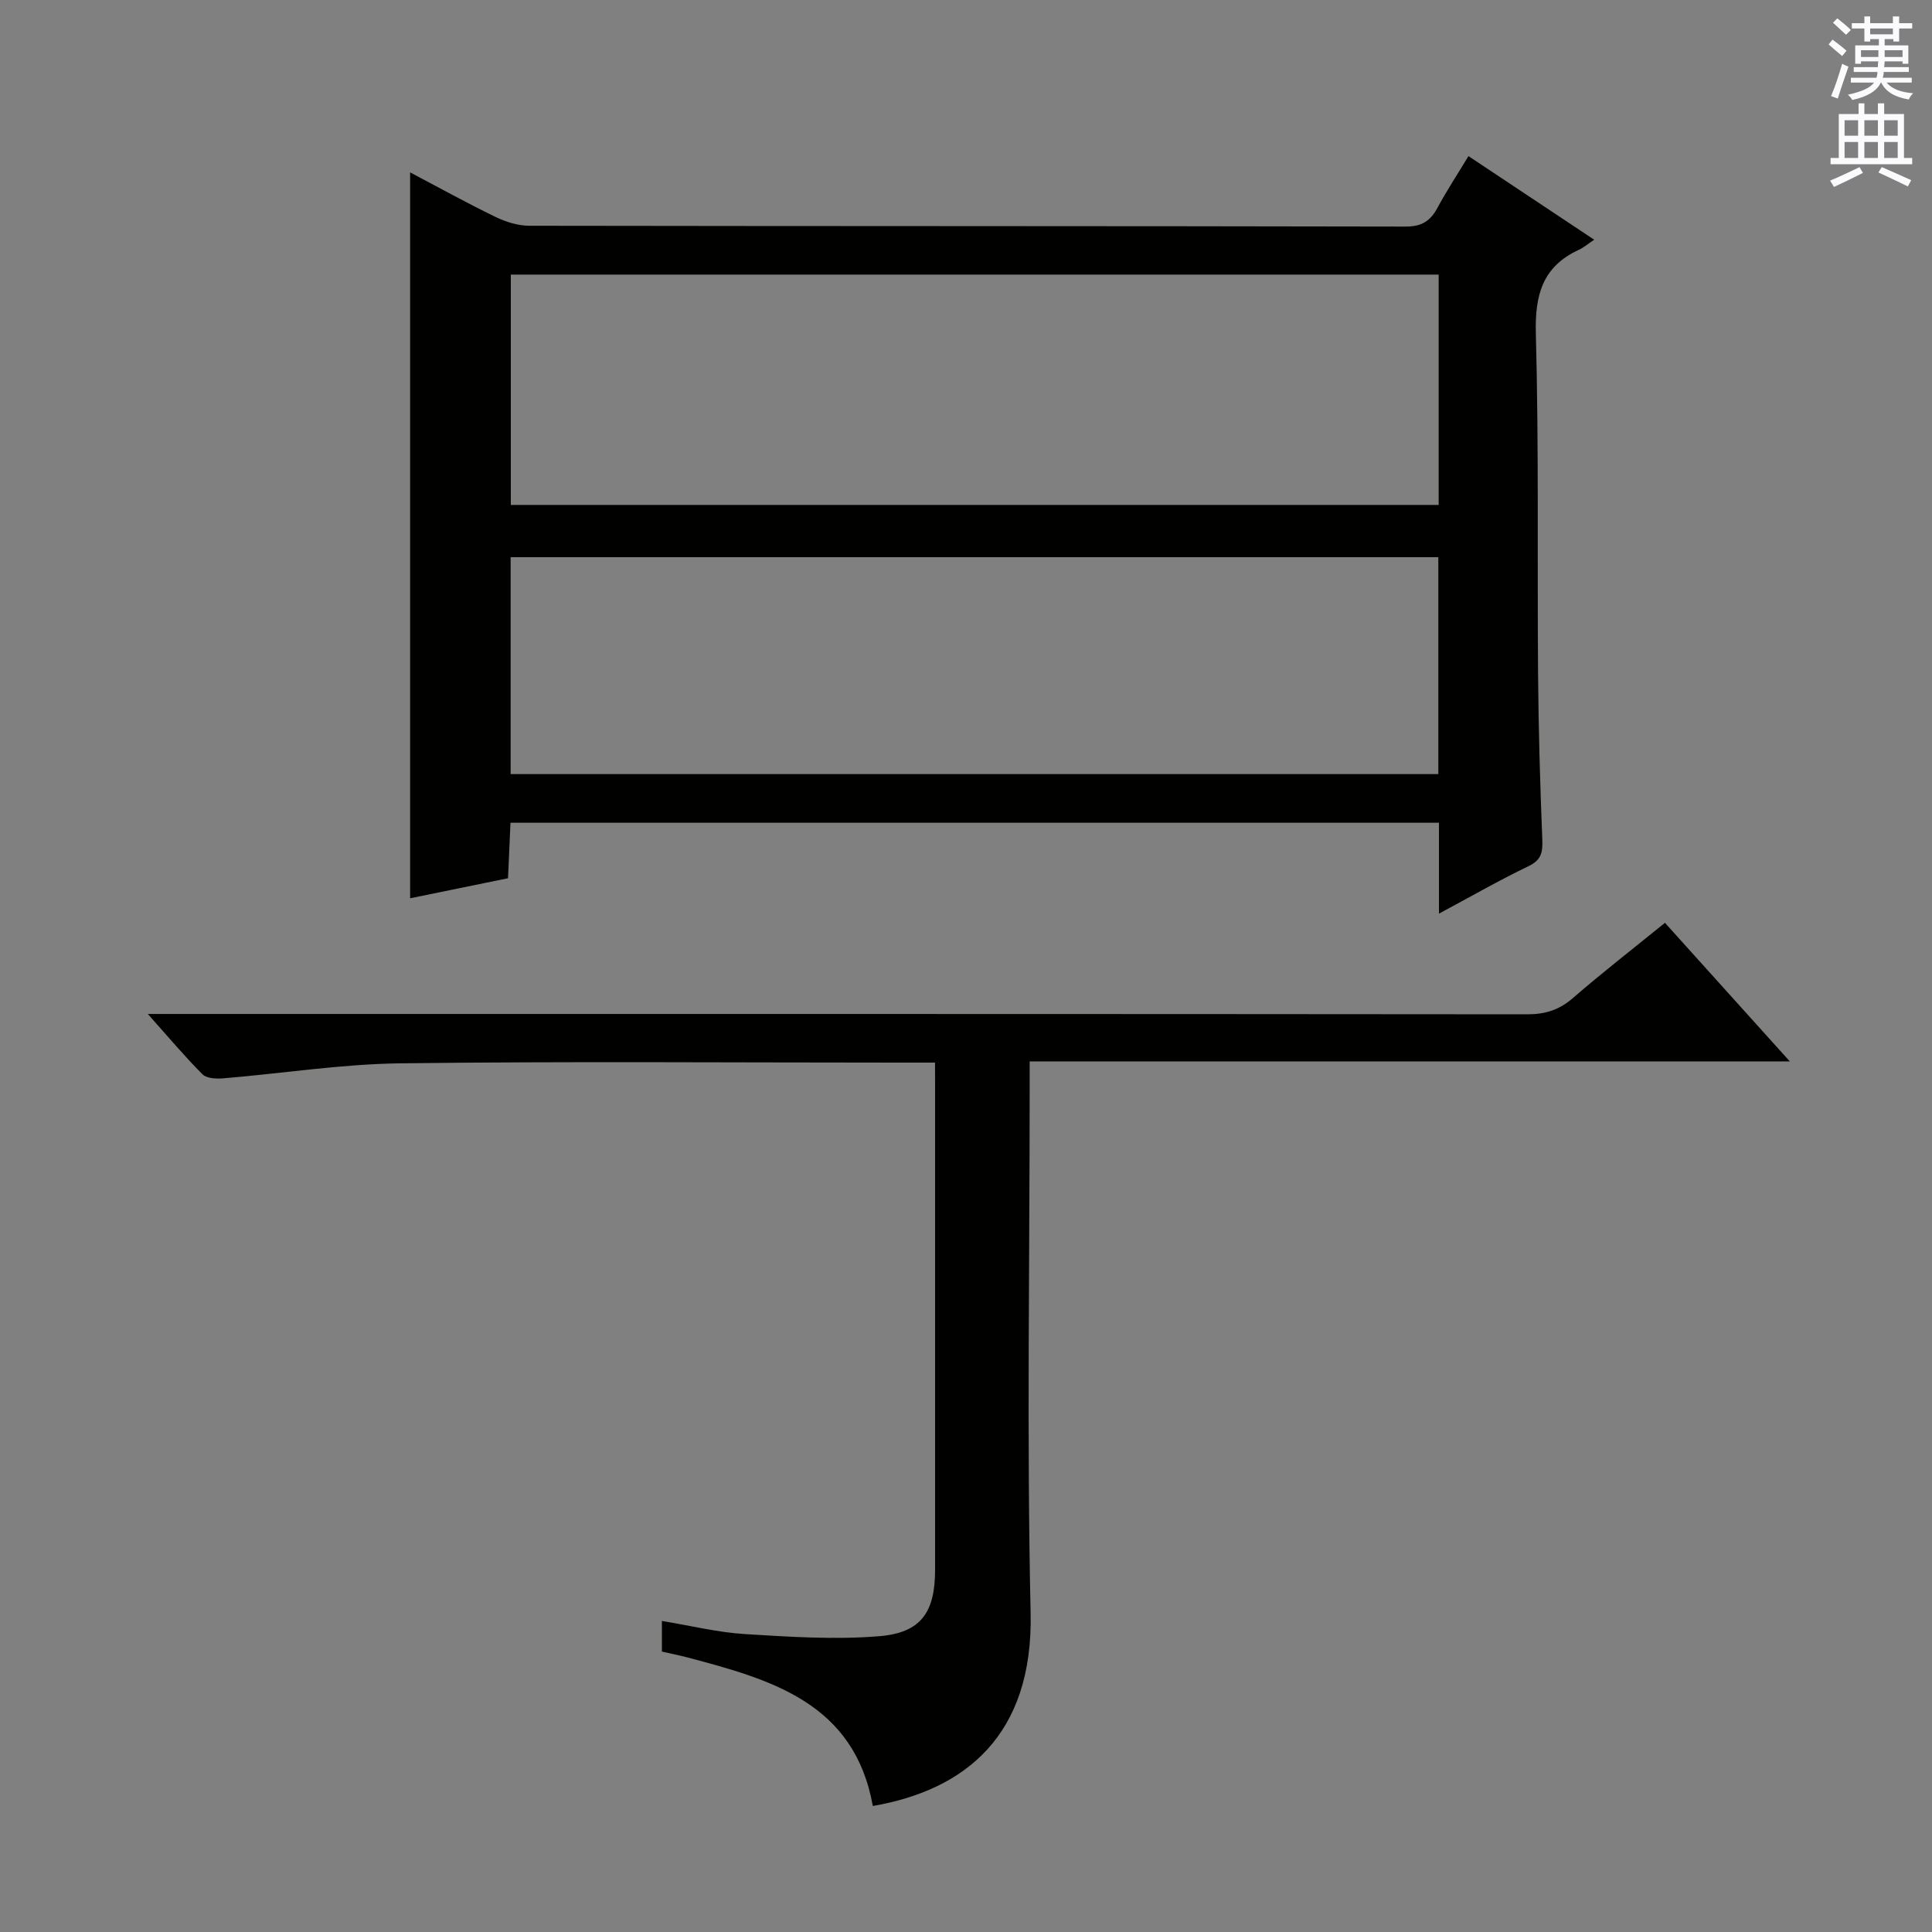 <svg enable-background="new 0 0 400 400" viewBox="0 0 400 400" xmlns="http://www.w3.org/2000/svg"><rect x="0" y="0" width="400" height="400" fill="#808080" stroke="none"/><path d="m297.92 189.16c0-6.71 0-12.63 0-18.82-64.14 0-127.88 0-192.23 0-.16 3.67-.33 7.4-.51 11.49-6.92 1.42-13.71 2.81-20.27 4.15 0-50.09 0-100.07 0-150.29 5.64 2.97 11.56 6.25 17.65 9.21 2.15 1.04 4.67 1.84 7.03 1.84 60.48.1 120.95.04 181.43.17 3.36.01 5.14-1.18 6.62-3.93 1.87-3.48 4.05-6.79 6.39-10.66 8.61 5.72 16.86 11.21 26.03 17.31-1.32.88-2.17 1.62-3.16 2.08-7.51 3.46-9.13 9.31-8.92 17.3.63 23.47.28 46.97.46 70.46.09 11.48.42 22.96.88 34.43.1 2.64-.25 4.18-2.87 5.44-5.98 2.87-11.74 6.18-18.53 9.82zm-.06-132.31c-64.34 0-128.21 0-192.1 0v47.69h192.1c0-16.03 0-31.67 0-47.69zm-.07 58.51c-64.28 0-128.13 0-192.07 0v44.91h192.07c0-15.05 0-29.82 0-44.91z" fill="#010100"/><path d="m193.59 220c-3.13 0-5.45 0-7.77 0-34.33 0-68.66-.28-102.98.15-12.23.16-24.43 2.1-36.65 3.11-1.42.12-3.41.02-4.27-.84-3.71-3.72-7.1-7.76-11.32-12.49h6.68c92.98 0 185.96-.02 278.94.07 3.73 0 6.61-.91 9.44-3.37 6.03-5.23 12.35-10.13 19.05-15.57 8.42 9.35 16.8 18.65 25.85 28.69-52.82 0-104.68 0-157.38 0v6.2c0 35.99-.6 72 .2 107.97.56 25.41-13.61 36.7-32.67 39.99-3.83-21.31-20.96-26.15-38.29-30.73-1.74-.46-3.5-.81-5.38-1.24 0-2.06 0-3.84 0-6.34 5.92.97 11.53 2.37 17.2 2.72 9.24.57 18.59 1.19 27.78.44 8.71-.71 11.58-4.98 11.58-13.77.01-33.16 0-66.32 0-99.48-.01-1.63-.01-3.26-.01-5.51z" fill="#010100"/><g fill="#fbfafc"><path d="m378.6 9.2.8-1c.9.7 1.9 1.4 2.9 2.3l-.9 1.1c-1.1-.9-2-1.7-2.8-2.4zm.5 10.7c.9-2.1 1.6-4.3 2.3-6.7.4.2.8.4 1.3.6-.7 2.1-1.5 4.3-2.2 6.6zm.4-15.2.9-.9c1 .8 2 1.6 2.8 2.4l-1 1c-1-.9-1.9-1.8-2.7-2.5zm12.5-1.3h1.2v1.4h2.7v1.1h-2.7v2.7h-1.2v-.5h-1.8v1.3h4.9v3.8h-1.2v-.5h-3.7c0 .4-.1.9-.1 1.2h5.1v1h-5.2c0 .5-.1.9-.2 1.2h6v1h-5.2c1.1 1.3 2.9 2 5.5 2.2-.4.4-.7.8-.9 1.3-2.9-.5-4.8-1.6-5.7-3.5h-.1c-.8 1.7-2.7 2.9-5.9 3.6-.2-.4-.6-.8-.9-1.1 2.8-.6 4.6-1.4 5.4-2.5h-4.8v-1h5.3c.1-.3.2-.7.2-1.2h-4.9v-1h5c0-.4 0-.8.1-1.2h-3.6v.5h-1.2v-3.8h4.9v-1.3h-1.8v.5h-1.2v-2.7h-2.6v-1.1h2.6v-1.4h1.2v1.4h4.7v-1.4zm-6.7 8.4h3.6c0-.4 0-.9 0-1.4h-3.6zm1.9-4.7h4.7v-1.2h-4.7zm6.7 3.3h-3.7v1.4h3.7z"/><path d="m384.7 21.4h1.3v2.2h2.8v-2.2h1.3v2.2h4.1v9.1h1.7v1.3h-16.9v-1.3h1.7v-9.1h4.1v-2.2zm.3 13.2.7 1.2c-1.8.9-3.8 1.9-6 2.9-.2-.4-.5-.8-.8-1.3 2.4-1 4.4-2 6.1-2.8zm-3.1-6.5h2.8v-3.2h-2.8zm0 4.6h2.8v-3.3h-2.8zm4.1-4.6h2.8v-3.2h-2.8zm0 4.6h2.8v-3.3h-2.8zm3.6 1.9c2.1.9 4.1 1.8 6.1 2.7l-.7 1.3c-2.2-1.1-4.2-2-6.1-2.9zm3.3-9.7h-2.8v3.2h2.8zm-2.8 7.8h2.8v-3.3h-2.8z"/></g></svg>